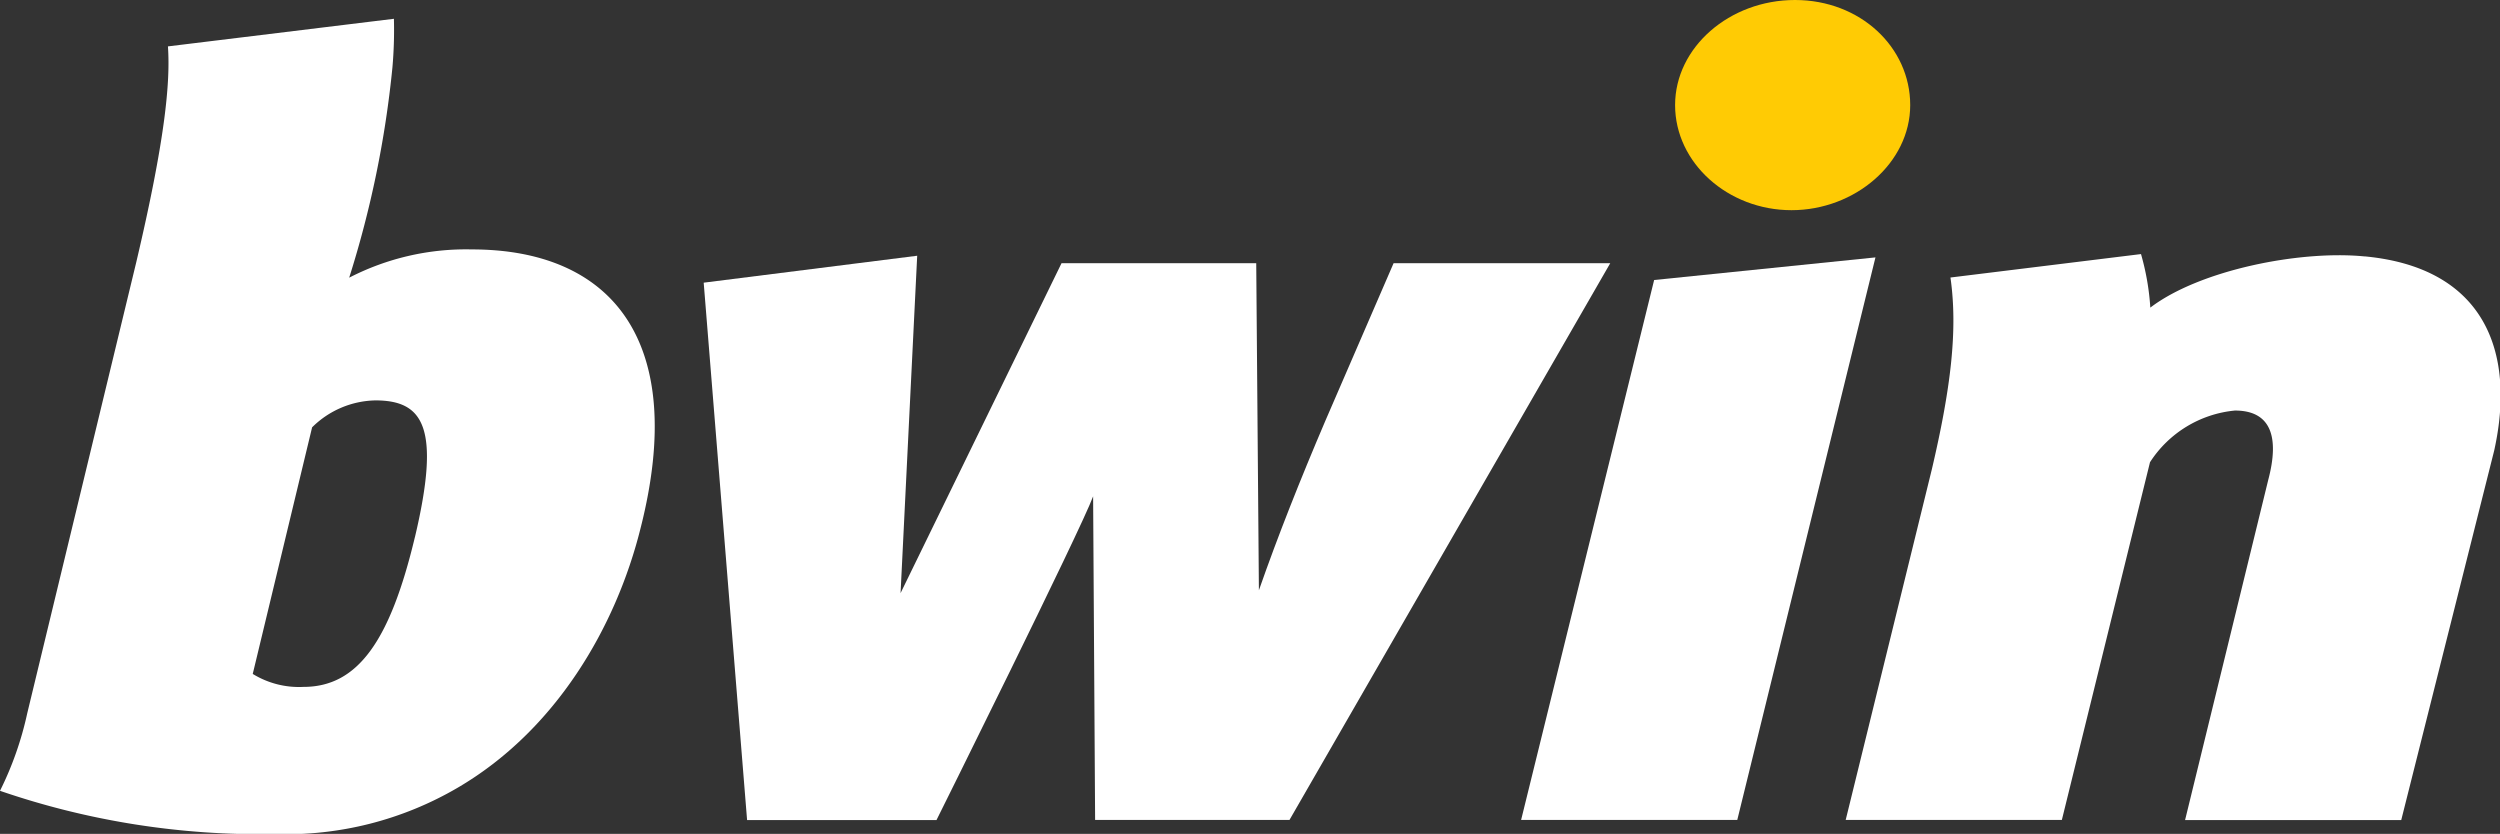 <?xml version="1.0"?>
<svg xmlns="http://www.w3.org/2000/svg" viewBox="0 0 150.35 50.15" width="150.35" height="50.15"><rect x="0" y="0" width="150.35" height="50.15" fill="#333333" stroke="none"/><defs><style>.cls-1{fill:#fff;}.cls-2{fill:#ffcb04;}</style></defs><title>bwin</title><g id="&#x421;&#x43B;&#x43E;&#x439;_2" data-name="&#x421;&#x43B;&#x43E;&#x439; 2"><g id="svg2"><path id="path35" class="cls-1" d="M99.48,16.84l-8,32.47h13l8.31-33.83L99.48,16.84"/><path id="path37" class="cls-1" d="M142.19,15.42c-3.86-.38-9.89.81-12.87,3.08a15.16,15.16,0,0,0-.56-3.22L117.3,16.69c.46,3.2,0,6.76-1.12,11.54L111,49.31h13l5.3-21.51a6.85,6.85,0,0,1,5.11-3.11c2.16,0,2.69,1.58,2,4.18l-5,20.45h13L150,27.1c1.33-6-.63-11-7.77-11.68"/><path id="path39" class="cls-2" d="M114.88,6.32c0-3.48-3-6.32-6.93-6.32s-7.21,2.84-7.21,6.32,3.18,6.32,7,6.32,7.14-2.84,7.14-6.32"/><path id="path47" class="cls-1" d="M83.81,15.83l-4.1,9.47c-1.52,3.56-2.85,6.91-4,10.2l-.16-19.67H63.84L54.16,35.67l1-20.29L42.32,17l2.61,32.32H56.32S65,31.87,65.74,29.85l.12,19.46H77.55L96.84,15.83h-13"/><path id="path49" class="cls-1" d="M28.37,15A15.32,15.32,0,0,0,21,16.7,61.9,61.9,0,0,0,23.6,4.06h0a25.68,25.68,0,0,0,.09-2.93L10.1,2.79c.15,2.18-.17,5.62-1.91,13L1.64,42.89A19.94,19.94,0,0,1,0,47.56a48.08,48.08,0,0,0,16.53,2.6,20.43,20.43,0,0,0,11-2.79c5.88-3.44,9.51-9.63,11-15.63C41.38,20.5,36.79,15,28.37,15ZM24.95,32.31c-1.49,6.23-3.43,9-6.7,9a5.31,5.31,0,0,1-3.05-.78L18.77,25.7a5.55,5.55,0,0,1,3.8-1.62c2.9,0,3.95,1.62,2.38,8.24"/></g></g></svg>

